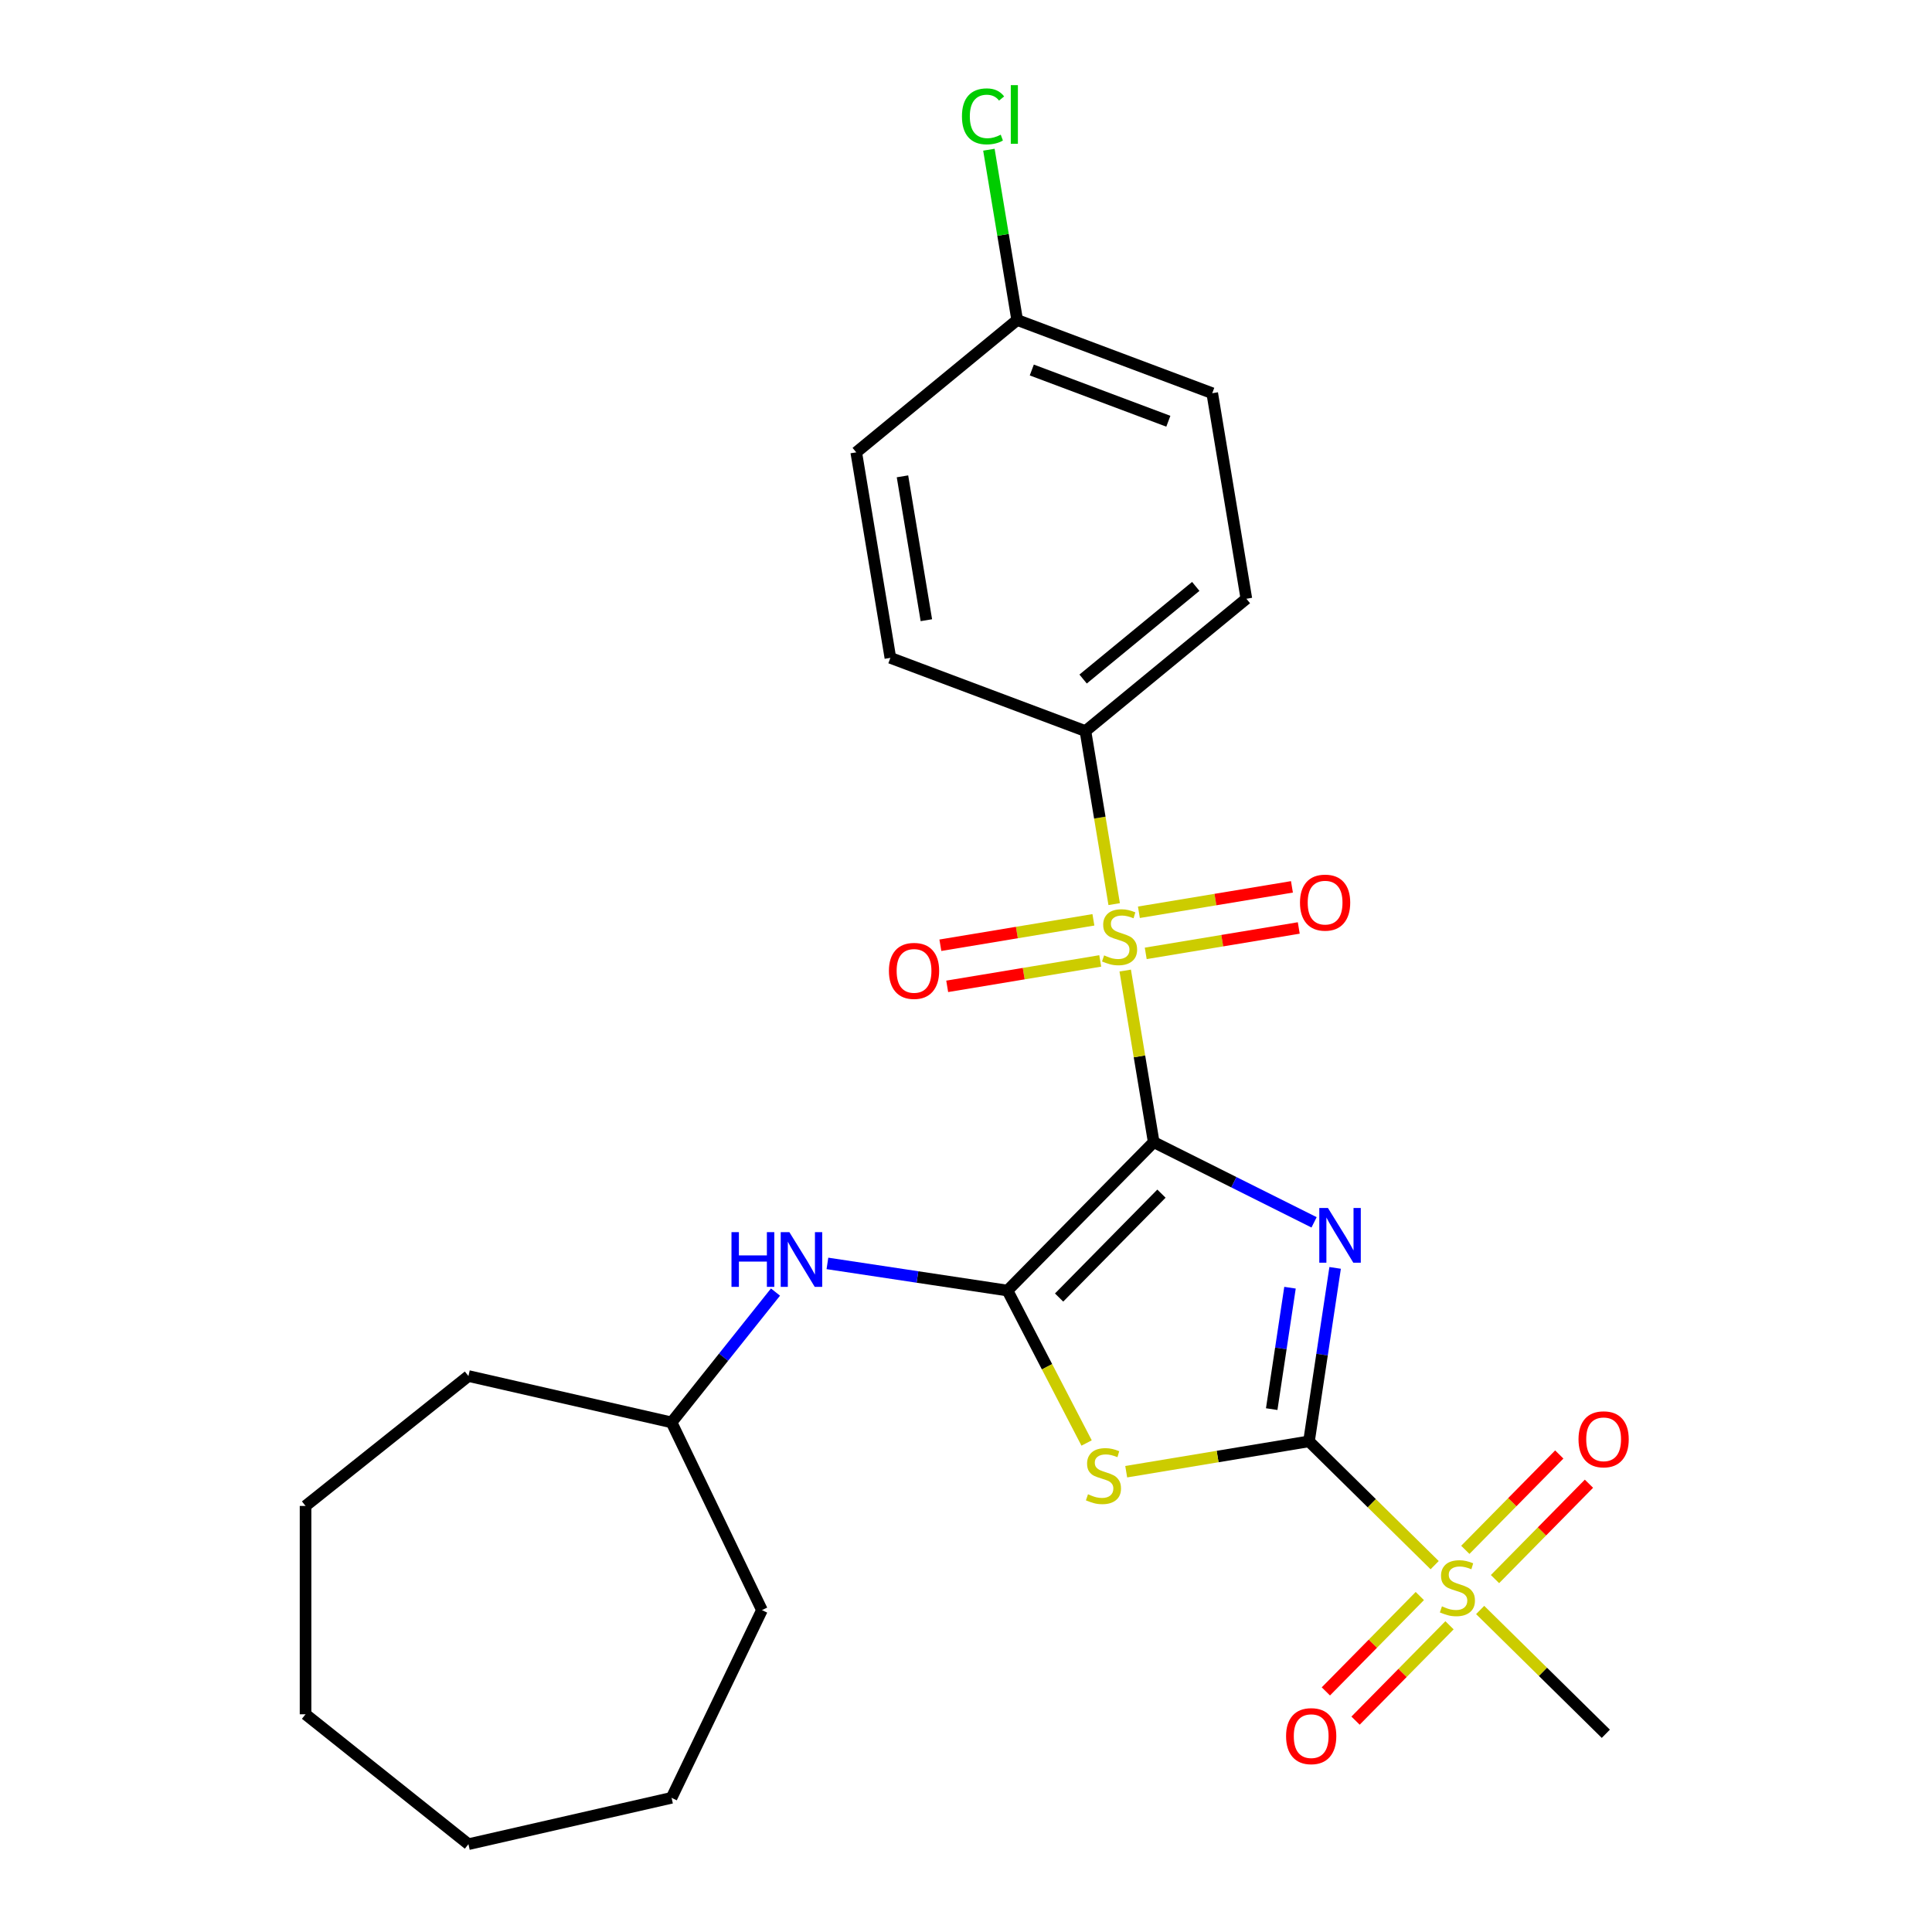 <?xml version='1.0' encoding='iso-8859-1'?>
<svg version='1.1' baseProfile='full'
              xmlns='http://www.w3.org/2000/svg'
                      xmlns:rdkit='http://www.rdkit.org/xml'
                      xmlns:xlink='http://www.w3.org/1999/xlink'
                  xml:space='preserve'
width='1000px' height='1000px' viewBox='0 0 1000 1000'>
<!-- END OF HEADER -->
<rect style='opacity:1.0;fill:#FFFFFF;stroke:none' width='1000' height='1000' x='0' y='0'> </rect>
<path class='bond-0' d='M 597.153,591.166 L 638.66,611.925' style='fill:none;fill-rule:evenodd;stroke:#000000;stroke-width:6px;stroke-linecap:butt;stroke-linejoin:miter;stroke-opacity:1' />
<path class='bond-0' d='M 638.66,611.925 L 680.166,632.684' style='fill:none;fill-rule:evenodd;stroke:#0000FF;stroke-width:6px;stroke-linecap:butt;stroke-linejoin:miter;stroke-opacity:1' />
<path class='bond-2' d='M 597.153,591.166 L 589.779,546.763' style='fill:none;fill-rule:evenodd;stroke:#000000;stroke-width:6px;stroke-linecap:butt;stroke-linejoin:miter;stroke-opacity:1' />
<path class='bond-2' d='M 589.779,546.763 L 582.406,502.359' style='fill:none;fill-rule:evenodd;stroke:#CCCC00;stroke-width:6px;stroke-linecap:butt;stroke-linejoin:miter;stroke-opacity:1' />
<path class='bond-3' d='M 597.153,591.166 L 521.471,667.988' style='fill:none;fill-rule:evenodd;stroke:#000000;stroke-width:6px;stroke-linecap:butt;stroke-linejoin:miter;stroke-opacity:1' />
<path class='bond-3' d='M 601.165,617.826 L 548.188,671.601' style='fill:none;fill-rule:evenodd;stroke:#000000;stroke-width:6px;stroke-linecap:butt;stroke-linejoin:miter;stroke-opacity:1' />
<path class='bond-1' d='M 691.062,656.26 L 684.296,701.15' style='fill:none;fill-rule:evenodd;stroke:#0000FF;stroke-width:6px;stroke-linecap:butt;stroke-linejoin:miter;stroke-opacity:1' />
<path class='bond-1' d='M 684.296,701.15 L 677.53,746.039' style='fill:none;fill-rule:evenodd;stroke:#000000;stroke-width:6px;stroke-linecap:butt;stroke-linejoin:miter;stroke-opacity:1' />
<path class='bond-1' d='M 667.705,666.512 L 662.969,697.935' style='fill:none;fill-rule:evenodd;stroke:#0000FF;stroke-width:6px;stroke-linecap:butt;stroke-linejoin:miter;stroke-opacity:1' />
<path class='bond-1' d='M 662.969,697.935 L 658.233,729.358' style='fill:none;fill-rule:evenodd;stroke:#000000;stroke-width:6px;stroke-linecap:butt;stroke-linejoin:miter;stroke-opacity:1' />
<path class='bond-5' d='M 677.53,746.039 L 710.053,778.08' style='fill:none;fill-rule:evenodd;stroke:#000000;stroke-width:6px;stroke-linecap:butt;stroke-linejoin:miter;stroke-opacity:1' />
<path class='bond-5' d='M 710.053,778.08 L 742.576,810.12' style='fill:none;fill-rule:evenodd;stroke:#CCCC00;stroke-width:6px;stroke-linecap:butt;stroke-linejoin:miter;stroke-opacity:1' />
<path class='bond-26' d='M 677.53,746.039 L 630.226,753.895' style='fill:none;fill-rule:evenodd;stroke:#000000;stroke-width:6px;stroke-linecap:butt;stroke-linejoin:miter;stroke-opacity:1' />
<path class='bond-26' d='M 630.226,753.895 L 582.923,761.75' style='fill:none;fill-rule:evenodd;stroke:#CCCC00;stroke-width:6px;stroke-linecap:butt;stroke-linejoin:miter;stroke-opacity:1' />
<path class='bond-7' d='M 576.694,467.967 L 569.258,423.184' style='fill:none;fill-rule:evenodd;stroke:#CCCC00;stroke-width:6px;stroke-linecap:butt;stroke-linejoin:miter;stroke-opacity:1' />
<path class='bond-7' d='M 569.258,423.184 L 561.821,378.4' style='fill:none;fill-rule:evenodd;stroke:#000000;stroke-width:6px;stroke-linecap:butt;stroke-linejoin:miter;stroke-opacity:1' />
<path class='bond-8' d='M 565.944,476.1 L 526.34,482.677' style='fill:none;fill-rule:evenodd;stroke:#CCCC00;stroke-width:6px;stroke-linecap:butt;stroke-linejoin:miter;stroke-opacity:1' />
<path class='bond-8' d='M 526.34,482.677 L 486.735,489.254' style='fill:none;fill-rule:evenodd;stroke:#FF0000;stroke-width:6px;stroke-linecap:butt;stroke-linejoin:miter;stroke-opacity:1' />
<path class='bond-8' d='M 569.478,497.377 L 529.873,503.954' style='fill:none;fill-rule:evenodd;stroke:#CCCC00;stroke-width:6px;stroke-linecap:butt;stroke-linejoin:miter;stroke-opacity:1' />
<path class='bond-8' d='M 529.873,503.954 L 490.268,510.531' style='fill:none;fill-rule:evenodd;stroke:#FF0000;stroke-width:6px;stroke-linecap:butt;stroke-linejoin:miter;stroke-opacity:1' />
<path class='bond-9' d='M 593.03,493.466 L 632.634,486.889' style='fill:none;fill-rule:evenodd;stroke:#CCCC00;stroke-width:6px;stroke-linecap:butt;stroke-linejoin:miter;stroke-opacity:1' />
<path class='bond-9' d='M 632.634,486.889 L 672.239,480.312' style='fill:none;fill-rule:evenodd;stroke:#FF0000;stroke-width:6px;stroke-linecap:butt;stroke-linejoin:miter;stroke-opacity:1' />
<path class='bond-9' d='M 589.496,472.189 L 629.101,465.612' style='fill:none;fill-rule:evenodd;stroke:#CCCC00;stroke-width:6px;stroke-linecap:butt;stroke-linejoin:miter;stroke-opacity:1' />
<path class='bond-9' d='M 629.101,465.612 L 668.706,459.036' style='fill:none;fill-rule:evenodd;stroke:#FF0000;stroke-width:6px;stroke-linecap:butt;stroke-linejoin:miter;stroke-opacity:1' />
<path class='bond-4' d='M 521.471,667.988 L 541.945,707.439' style='fill:none;fill-rule:evenodd;stroke:#000000;stroke-width:6px;stroke-linecap:butt;stroke-linejoin:miter;stroke-opacity:1' />
<path class='bond-4' d='M 541.945,707.439 L 562.42,746.89' style='fill:none;fill-rule:evenodd;stroke:#CCCC00;stroke-width:6px;stroke-linecap:butt;stroke-linejoin:miter;stroke-opacity:1' />
<path class='bond-6' d='M 521.471,667.988 L 474.872,660.965' style='fill:none;fill-rule:evenodd;stroke:#000000;stroke-width:6px;stroke-linecap:butt;stroke-linejoin:miter;stroke-opacity:1' />
<path class='bond-6' d='M 474.872,660.965 L 428.272,653.941' style='fill:none;fill-rule:evenodd;stroke:#0000FF;stroke-width:6px;stroke-linecap:butt;stroke-linejoin:miter;stroke-opacity:1' />
<path class='bond-10' d='M 773.811,817.336 L 798.125,792.655' style='fill:none;fill-rule:evenodd;stroke:#CCCC00;stroke-width:6px;stroke-linecap:butt;stroke-linejoin:miter;stroke-opacity:1' />
<path class='bond-10' d='M 798.125,792.655 L 822.44,767.974' style='fill:none;fill-rule:evenodd;stroke:#FF0000;stroke-width:6px;stroke-linecap:butt;stroke-linejoin:miter;stroke-opacity:1' />
<path class='bond-10' d='M 758.446,802.199 L 782.761,777.518' style='fill:none;fill-rule:evenodd;stroke:#CCCC00;stroke-width:6px;stroke-linecap:butt;stroke-linejoin:miter;stroke-opacity:1' />
<path class='bond-10' d='M 782.761,777.518 L 807.075,752.837' style='fill:none;fill-rule:evenodd;stroke:#FF0000;stroke-width:6px;stroke-linecap:butt;stroke-linejoin:miter;stroke-opacity:1' />
<path class='bond-11' d='M 734.894,826.106 L 710.579,850.788' style='fill:none;fill-rule:evenodd;stroke:#CCCC00;stroke-width:6px;stroke-linecap:butt;stroke-linejoin:miter;stroke-opacity:1' />
<path class='bond-11' d='M 710.579,850.788 L 686.265,875.469' style='fill:none;fill-rule:evenodd;stroke:#FF0000;stroke-width:6px;stroke-linecap:butt;stroke-linejoin:miter;stroke-opacity:1' />
<path class='bond-11' d='M 750.259,841.243 L 725.944,865.924' style='fill:none;fill-rule:evenodd;stroke:#CCCC00;stroke-width:6px;stroke-linecap:butt;stroke-linejoin:miter;stroke-opacity:1' />
<path class='bond-11' d='M 725.944,865.924 L 701.629,890.605' style='fill:none;fill-rule:evenodd;stroke:#FF0000;stroke-width:6px;stroke-linecap:butt;stroke-linejoin:miter;stroke-opacity:1' />
<path class='bond-14' d='M 766.128,833.322 L 798.652,865.363' style='fill:none;fill-rule:evenodd;stroke:#CCCC00;stroke-width:6px;stroke-linecap:butt;stroke-linejoin:miter;stroke-opacity:1' />
<path class='bond-14' d='M 798.652,865.363 L 831.175,897.403' style='fill:none;fill-rule:evenodd;stroke:#000000;stroke-width:6px;stroke-linecap:butt;stroke-linejoin:miter;stroke-opacity:1' />
<path class='bond-16' d='M 401.394,668.772 L 374.496,702.5' style='fill:none;fill-rule:evenodd;stroke:#0000FF;stroke-width:6px;stroke-linecap:butt;stroke-linejoin:miter;stroke-opacity:1' />
<path class='bond-16' d='M 374.496,702.5 L 347.599,736.228' style='fill:none;fill-rule:evenodd;stroke:#000000;stroke-width:6px;stroke-linecap:butt;stroke-linejoin:miter;stroke-opacity:1' />
<path class='bond-12' d='M 561.821,378.4 L 645.118,309.909' style='fill:none;fill-rule:evenodd;stroke:#000000;stroke-width:6px;stroke-linecap:butt;stroke-linejoin:miter;stroke-opacity:1' />
<path class='bond-12' d='M 560.617,351.467 L 618.925,303.524' style='fill:none;fill-rule:evenodd;stroke:#000000;stroke-width:6px;stroke-linecap:butt;stroke-linejoin:miter;stroke-opacity:1' />
<path class='bond-13' d='M 561.821,378.4 L 460.858,340.508' style='fill:none;fill-rule:evenodd;stroke:#000000;stroke-width:6px;stroke-linecap:butt;stroke-linejoin:miter;stroke-opacity:1' />
<path class='bond-18' d='M 645.118,309.909 L 627.452,203.527' style='fill:none;fill-rule:evenodd;stroke:#000000;stroke-width:6px;stroke-linecap:butt;stroke-linejoin:miter;stroke-opacity:1' />
<path class='bond-17' d='M 460.858,340.508 L 443.191,234.125' style='fill:none;fill-rule:evenodd;stroke:#000000;stroke-width:6px;stroke-linecap:butt;stroke-linejoin:miter;stroke-opacity:1' />
<path class='bond-17' d='M 479.484,321.017 L 467.118,246.549' style='fill:none;fill-rule:evenodd;stroke:#000000;stroke-width:6px;stroke-linecap:butt;stroke-linejoin:miter;stroke-opacity:1' />
<path class='bond-15' d='M 526.489,165.634 L 443.191,234.125' style='fill:none;fill-rule:evenodd;stroke:#000000;stroke-width:6px;stroke-linecap:butt;stroke-linejoin:miter;stroke-opacity:1' />
<path class='bond-19' d='M 526.489,165.634 L 519.17,121.561' style='fill:none;fill-rule:evenodd;stroke:#000000;stroke-width:6px;stroke-linecap:butt;stroke-linejoin:miter;stroke-opacity:1' />
<path class='bond-19' d='M 519.17,121.561 L 511.851,77.487' style='fill:none;fill-rule:evenodd;stroke:#00CC00;stroke-width:6px;stroke-linecap:butt;stroke-linejoin:miter;stroke-opacity:1' />
<path class='bond-27' d='M 526.489,165.634 L 627.452,203.527' style='fill:none;fill-rule:evenodd;stroke:#000000;stroke-width:6px;stroke-linecap:butt;stroke-linejoin:miter;stroke-opacity:1' />
<path class='bond-27' d='M 534.055,191.511 L 604.729,218.035' style='fill:none;fill-rule:evenodd;stroke:#000000;stroke-width:6px;stroke-linecap:butt;stroke-linejoin:miter;stroke-opacity:1' />
<path class='bond-20' d='M 347.599,736.228 L 394.389,833.389' style='fill:none;fill-rule:evenodd;stroke:#000000;stroke-width:6px;stroke-linecap:butt;stroke-linejoin:miter;stroke-opacity:1' />
<path class='bond-21' d='M 347.599,736.228 L 242.463,712.232' style='fill:none;fill-rule:evenodd;stroke:#000000;stroke-width:6px;stroke-linecap:butt;stroke-linejoin:miter;stroke-opacity:1' />
<path class='bond-22' d='M 394.389,833.389 L 347.599,930.549' style='fill:none;fill-rule:evenodd;stroke:#000000;stroke-width:6px;stroke-linecap:butt;stroke-linejoin:miter;stroke-opacity:1' />
<path class='bond-23' d='M 242.463,712.232 L 158.151,779.469' style='fill:none;fill-rule:evenodd;stroke:#000000;stroke-width:6px;stroke-linecap:butt;stroke-linejoin:miter;stroke-opacity:1' />
<path class='bond-24' d='M 347.599,930.549 L 242.463,954.545' style='fill:none;fill-rule:evenodd;stroke:#000000;stroke-width:6px;stroke-linecap:butt;stroke-linejoin:miter;stroke-opacity:1' />
<path class='bond-25' d='M 158.151,779.469 L 158.151,887.308' style='fill:none;fill-rule:evenodd;stroke:#000000;stroke-width:6px;stroke-linecap:butt;stroke-linejoin:miter;stroke-opacity:1' />
<path class='bond-28' d='M 242.463,954.545 L 158.151,887.308' style='fill:none;fill-rule:evenodd;stroke:#000000;stroke-width:6px;stroke-linecap:butt;stroke-linejoin:miter;stroke-opacity:1' />
<path  class='atom-1' d='M 687.342 625.244
L 696.622 640.244
Q 697.542 641.724, 699.022 644.404
Q 700.502 647.084, 700.582 647.244
L 700.582 625.244
L 704.342 625.244
L 704.342 653.564
L 700.462 653.564
L 690.502 637.164
Q 689.342 635.244, 688.102 633.044
Q 686.902 630.844, 686.542 630.164
L 686.542 653.564
L 682.862 653.564
L 682.862 625.244
L 687.342 625.244
' fill='#0000FF'/>
<path  class='atom-3' d='M 571.487 494.503
Q 571.807 494.623, 573.127 495.183
Q 574.447 495.743, 575.887 496.103
Q 577.367 496.423, 578.807 496.423
Q 581.487 496.423, 583.047 495.143
Q 584.607 493.823, 584.607 491.543
Q 584.607 489.983, 583.807 489.023
Q 583.047 488.063, 581.847 487.543
Q 580.647 487.023, 578.647 486.423
Q 576.127 485.663, 574.607 484.943
Q 573.127 484.223, 572.047 482.703
Q 571.007 481.183, 571.007 478.623
Q 571.007 475.063, 573.407 472.863
Q 575.847 470.663, 580.647 470.663
Q 583.927 470.663, 587.647 472.223
L 586.727 475.303
Q 583.327 473.903, 580.767 473.903
Q 578.007 473.903, 576.487 475.063
Q 574.967 476.183, 575.007 478.143
Q 575.007 479.663, 575.767 480.583
Q 576.567 481.503, 577.687 482.023
Q 578.847 482.543, 580.767 483.143
Q 583.327 483.943, 584.847 484.743
Q 586.367 485.543, 587.447 487.183
Q 588.567 488.783, 588.567 491.543
Q 588.567 495.463, 585.927 497.583
Q 583.327 499.663, 578.967 499.663
Q 576.447 499.663, 574.527 499.103
Q 572.647 498.583, 570.407 497.663
L 571.487 494.503
' fill='#CCCC00'/>
<path  class='atom-5' d='M 563.147 773.426
Q 563.467 773.546, 564.787 774.106
Q 566.107 774.666, 567.547 775.026
Q 569.027 775.346, 570.467 775.346
Q 573.147 775.346, 574.707 774.066
Q 576.267 772.746, 576.267 770.466
Q 576.267 768.906, 575.467 767.946
Q 574.707 766.986, 573.507 766.466
Q 572.307 765.946, 570.307 765.346
Q 567.787 764.586, 566.267 763.866
Q 564.787 763.146, 563.707 761.626
Q 562.667 760.106, 562.667 757.546
Q 562.667 753.986, 565.067 751.786
Q 567.507 749.586, 572.307 749.586
Q 575.587 749.586, 579.307 751.146
L 578.387 754.226
Q 574.987 752.826, 572.427 752.826
Q 569.667 752.826, 568.147 753.986
Q 566.627 755.106, 566.667 757.066
Q 566.667 758.586, 567.427 759.506
Q 568.227 760.426, 569.347 760.946
Q 570.507 761.466, 572.427 762.066
Q 574.987 762.866, 576.507 763.666
Q 578.027 764.466, 579.107 766.106
Q 580.227 767.706, 580.227 770.466
Q 580.227 774.386, 577.587 776.506
Q 574.987 778.586, 570.627 778.586
Q 568.107 778.586, 566.187 778.026
Q 564.307 777.506, 562.067 776.586
L 563.147 773.426
' fill='#CCCC00'/>
<path  class='atom-6' d='M 746.352 831.441
Q 746.672 831.561, 747.992 832.121
Q 749.312 832.681, 750.752 833.041
Q 752.232 833.361, 753.672 833.361
Q 756.352 833.361, 757.912 832.081
Q 759.472 830.761, 759.472 828.481
Q 759.472 826.921, 758.672 825.961
Q 757.912 825.001, 756.712 824.481
Q 755.512 823.961, 753.512 823.361
Q 750.992 822.601, 749.472 821.881
Q 747.992 821.161, 746.912 819.641
Q 745.872 818.121, 745.872 815.561
Q 745.872 812.001, 748.272 809.801
Q 750.712 807.601, 755.512 807.601
Q 758.792 807.601, 762.512 809.161
L 761.592 812.241
Q 758.192 810.841, 755.632 810.841
Q 752.872 810.841, 751.352 812.001
Q 749.832 813.121, 749.872 815.081
Q 749.872 816.601, 750.632 817.521
Q 751.432 818.441, 752.552 818.961
Q 753.712 819.481, 755.632 820.081
Q 758.192 820.881, 759.712 821.681
Q 761.232 822.481, 762.312 824.121
Q 763.432 825.721, 763.432 828.481
Q 763.432 832.401, 760.792 834.521
Q 758.192 836.601, 753.832 836.601
Q 751.312 836.601, 749.392 836.041
Q 747.512 835.521, 745.272 834.601
L 746.352 831.441
' fill='#CCCC00'/>
<path  class='atom-7' d='M 378.616 637.756
L 382.456 637.756
L 382.456 649.796
L 396.936 649.796
L 396.936 637.756
L 400.776 637.756
L 400.776 666.076
L 396.936 666.076
L 396.936 652.996
L 382.456 652.996
L 382.456 666.076
L 378.616 666.076
L 378.616 637.756
' fill='#0000FF'/>
<path  class='atom-7' d='M 408.576 637.756
L 417.856 652.756
Q 418.776 654.236, 420.256 656.916
Q 421.736 659.596, 421.816 659.756
L 421.816 637.756
L 425.576 637.756
L 425.576 666.076
L 421.696 666.076
L 411.736 649.676
Q 410.576 647.756, 409.336 645.556
Q 408.136 643.356, 407.776 642.676
L 407.776 666.076
L 404.096 666.076
L 404.096 637.756
L 408.576 637.756
' fill='#0000FF'/>
<path  class='atom-9' d='M 460.104 502.529
Q 460.104 495.729, 463.464 491.929
Q 466.824 488.129, 473.104 488.129
Q 479.384 488.129, 482.744 491.929
Q 486.104 495.729, 486.104 502.529
Q 486.104 509.409, 482.704 513.329
Q 479.304 517.209, 473.104 517.209
Q 466.864 517.209, 463.464 513.329
Q 460.104 509.449, 460.104 502.529
M 473.104 514.009
Q 477.424 514.009, 479.744 511.129
Q 482.104 508.209, 482.104 502.529
Q 482.104 496.969, 479.744 494.169
Q 477.424 491.329, 473.104 491.329
Q 468.784 491.329, 466.424 494.129
Q 464.104 496.929, 464.104 502.529
Q 464.104 508.249, 466.424 511.129
Q 468.784 514.009, 473.104 514.009
' fill='#FF0000'/>
<path  class='atom-10' d='M 672.87 467.197
Q 672.87 460.397, 676.23 456.597
Q 679.59 452.797, 685.87 452.797
Q 692.15 452.797, 695.51 456.597
Q 698.87 460.397, 698.87 467.197
Q 698.87 474.077, 695.47 477.997
Q 692.07 481.877, 685.87 481.877
Q 679.63 481.877, 676.23 477.997
Q 672.87 474.117, 672.87 467.197
M 685.87 478.677
Q 690.19 478.677, 692.51 475.797
Q 694.87 472.877, 694.87 467.197
Q 694.87 461.637, 692.51 458.837
Q 690.19 455.997, 685.87 455.997
Q 681.55 455.997, 679.19 458.797
Q 676.87 461.597, 676.87 467.197
Q 676.87 472.917, 679.19 475.797
Q 681.55 478.677, 685.87 478.677
' fill='#FF0000'/>
<path  class='atom-11' d='M 817.034 744.979
Q 817.034 738.179, 820.394 734.379
Q 823.754 730.579, 830.034 730.579
Q 836.314 730.579, 839.674 734.379
Q 843.034 738.179, 843.034 744.979
Q 843.034 751.859, 839.634 755.779
Q 836.234 759.659, 830.034 759.659
Q 823.794 759.659, 820.394 755.779
Q 817.034 751.899, 817.034 744.979
M 830.034 756.459
Q 834.354 756.459, 836.674 753.579
Q 839.034 750.659, 839.034 744.979
Q 839.034 739.419, 836.674 736.619
Q 834.354 733.779, 830.034 733.779
Q 825.714 733.779, 823.354 736.579
Q 821.034 739.379, 821.034 744.979
Q 821.034 750.699, 823.354 753.579
Q 825.714 756.459, 830.034 756.459
' fill='#FF0000'/>
<path  class='atom-12' d='M 665.671 898.624
Q 665.671 891.824, 669.031 888.024
Q 672.391 884.224, 678.671 884.224
Q 684.951 884.224, 688.311 888.024
Q 691.671 891.824, 691.671 898.624
Q 691.671 905.504, 688.271 909.424
Q 684.871 913.304, 678.671 913.304
Q 672.431 913.304, 669.031 909.424
Q 665.671 905.544, 665.671 898.624
M 678.671 910.104
Q 682.991 910.104, 685.311 907.224
Q 687.671 904.304, 687.671 898.624
Q 687.671 893.064, 685.311 890.264
Q 682.991 887.424, 678.671 887.424
Q 674.351 887.424, 671.991 890.224
Q 669.671 893.024, 669.671 898.624
Q 669.671 904.344, 671.991 907.224
Q 674.351 910.104, 678.671 910.104
' fill='#FF0000'/>
<path  class='atom-20' d='M 497.903 60.231
Q 497.903 53.191, 501.183 49.511
Q 504.503 45.791, 510.783 45.791
Q 516.623 45.791, 519.743 49.911
L 517.103 52.071
Q 514.823 49.071, 510.783 49.071
Q 506.503 49.071, 504.223 51.951
Q 501.983 54.791, 501.983 60.231
Q 501.983 65.831, 504.303 68.711
Q 506.663 71.591, 511.223 71.591
Q 514.343 71.591, 517.983 69.711
L 519.103 72.711
Q 517.623 73.671, 515.383 74.231
Q 513.143 74.791, 510.663 74.791
Q 504.503 74.791, 501.183 71.031
Q 497.903 67.271, 497.903 60.231
' fill='#00CC00'/>
<path  class='atom-20' d='M 523.183 44.071
L 526.863 44.071
L 526.863 74.431
L 523.183 74.431
L 523.183 44.071
' fill='#00CC00'/>
</svg>
